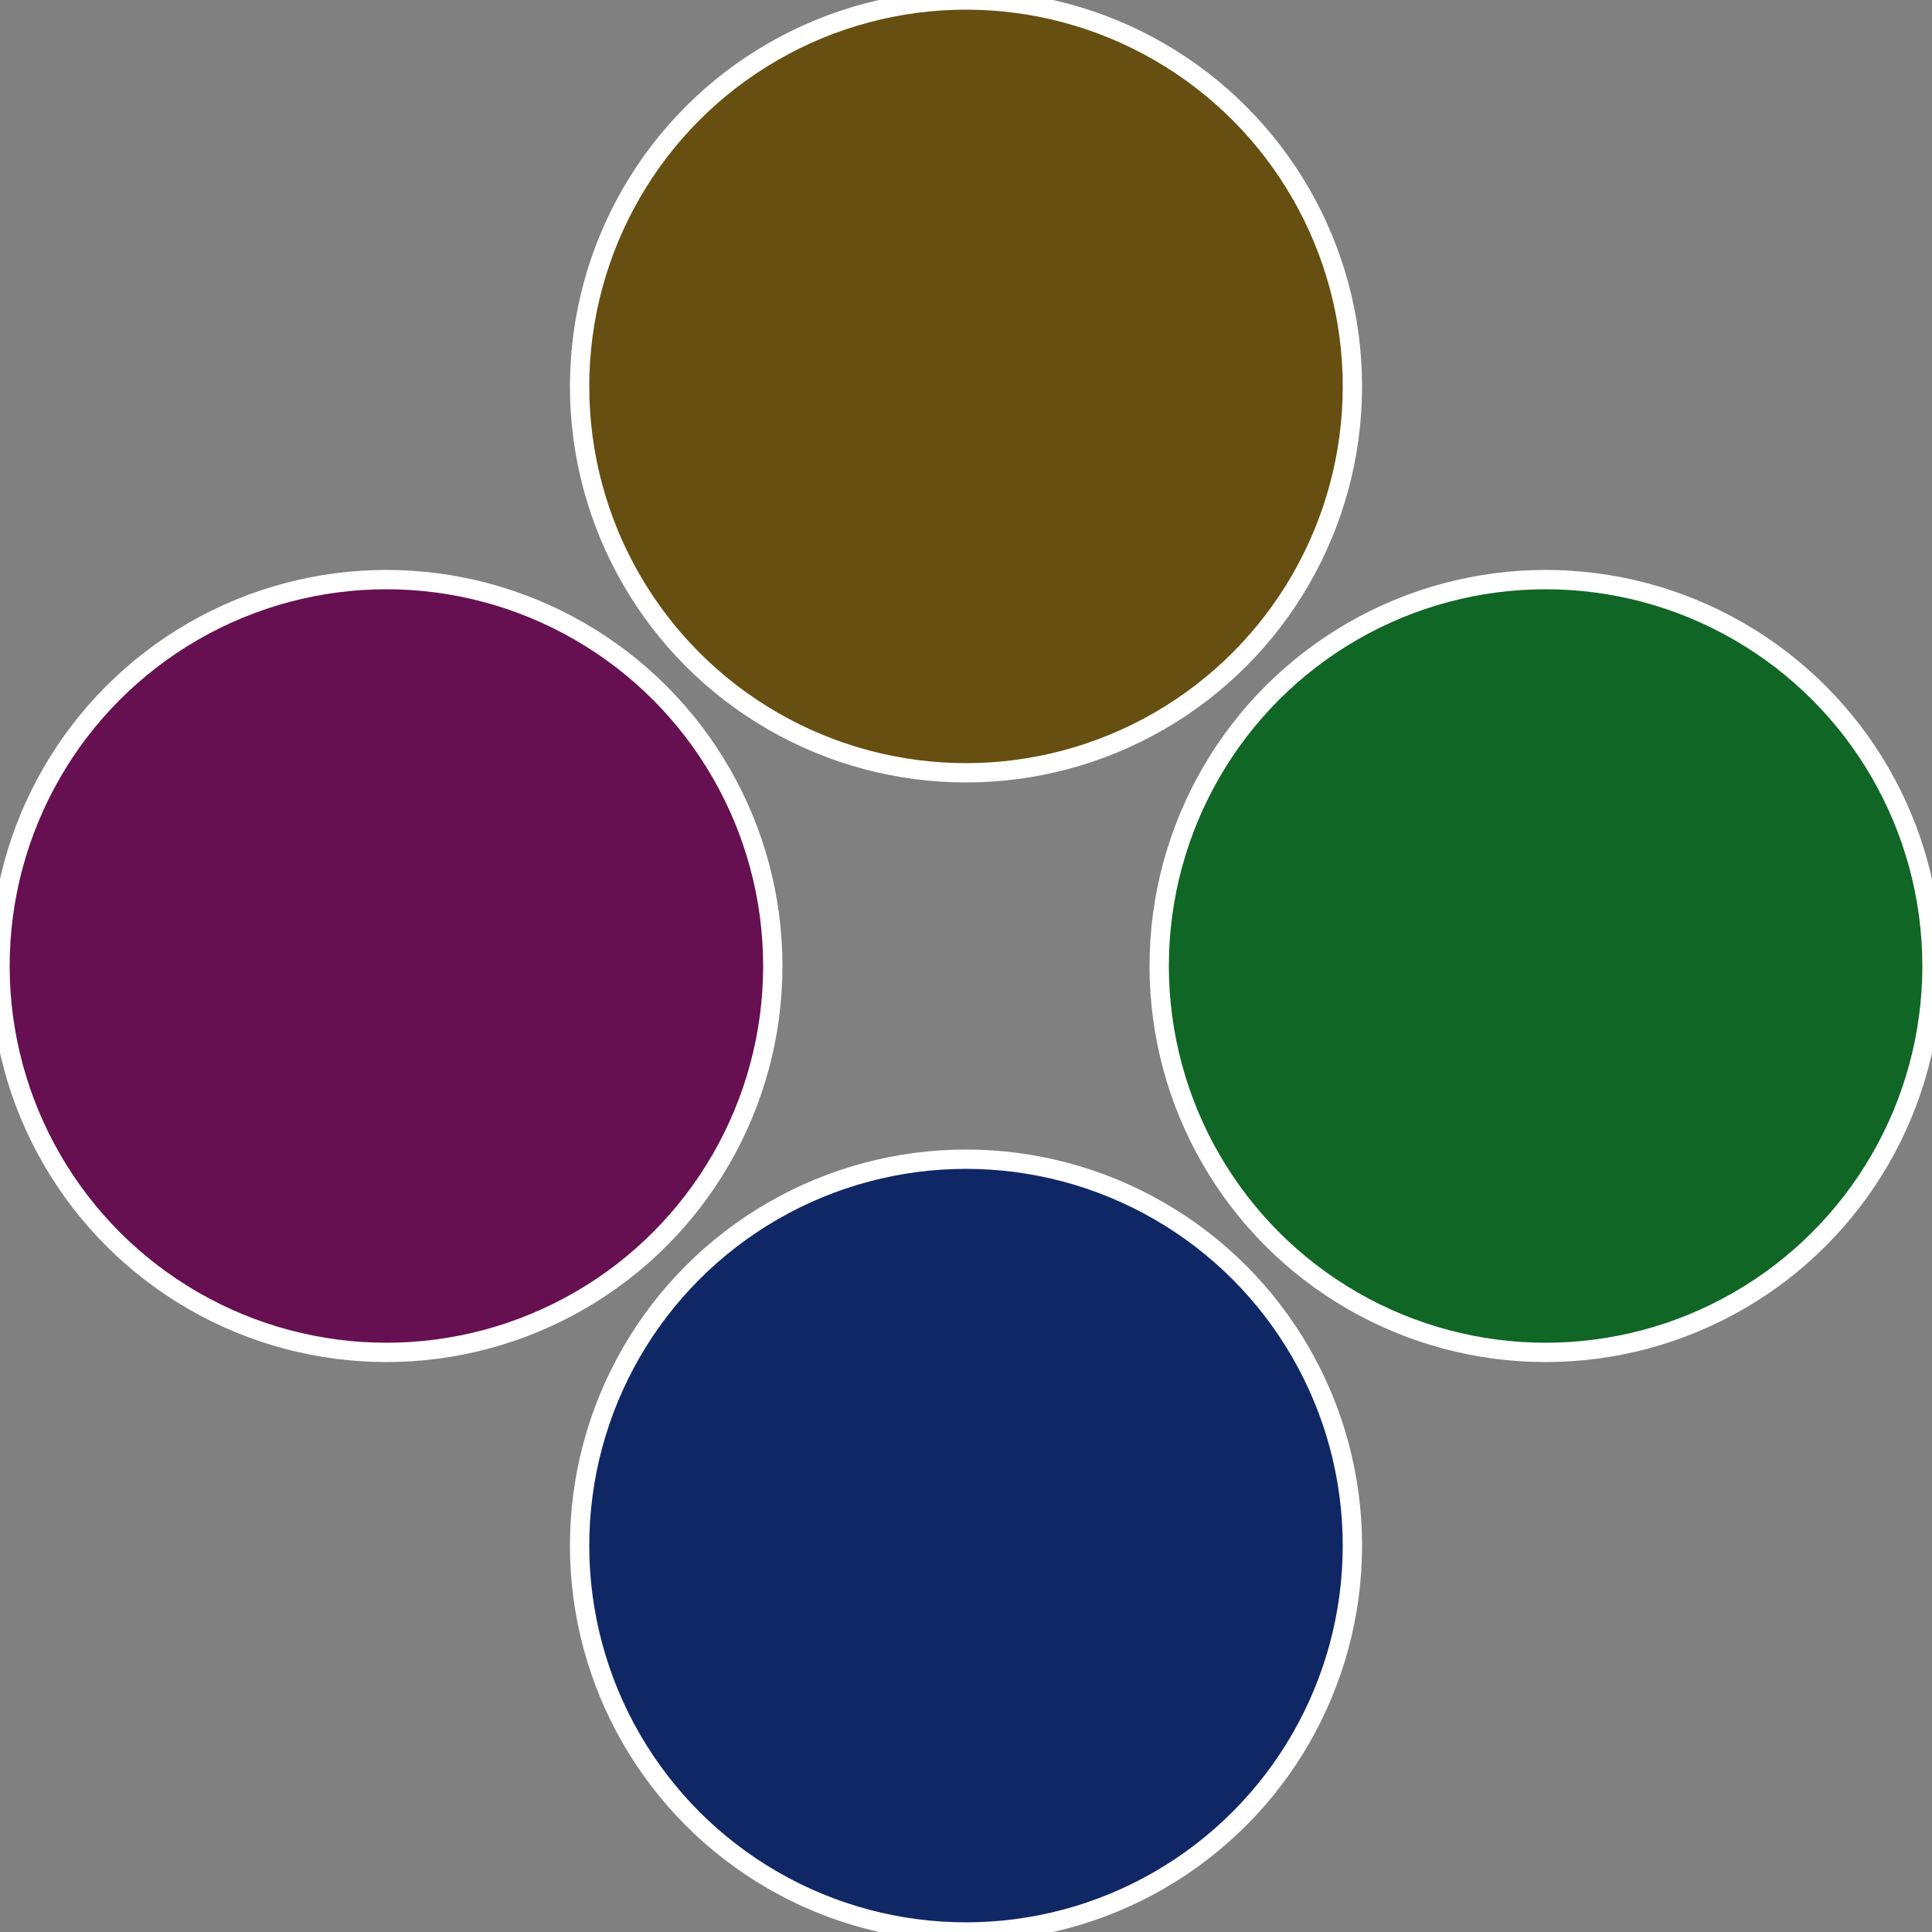 <?xml version="1.0" standalone="no"?>
<svg width="500" height="500" viewBox="-1 -1 2 2" xmlns="http://www.w3.org/2000/svg">
 
                <rect x="-1" y="-1" width="2" height="2" fill="#808080" stroke="none"/>
 
                <circle cx="0.6" cy="0" r="0.4" fill="#106625" stroke="#fff" stroke-width="1%" />
             
                <circle cx="3.6739403974421E-17" cy="0.6" r="0.4" fill="#102766" stroke="#fff" stroke-width="1%" />
             
                <circle cx="-0.6" cy="7.3478807948841E-17" r="0.4" fill="#661052" stroke="#fff" stroke-width="1%" />
             
                <circle cx="-1.1021821192326E-16" cy="-0.6" r="0.4" fill="#664f10" stroke="#fff" stroke-width="1%" />
            </svg>
